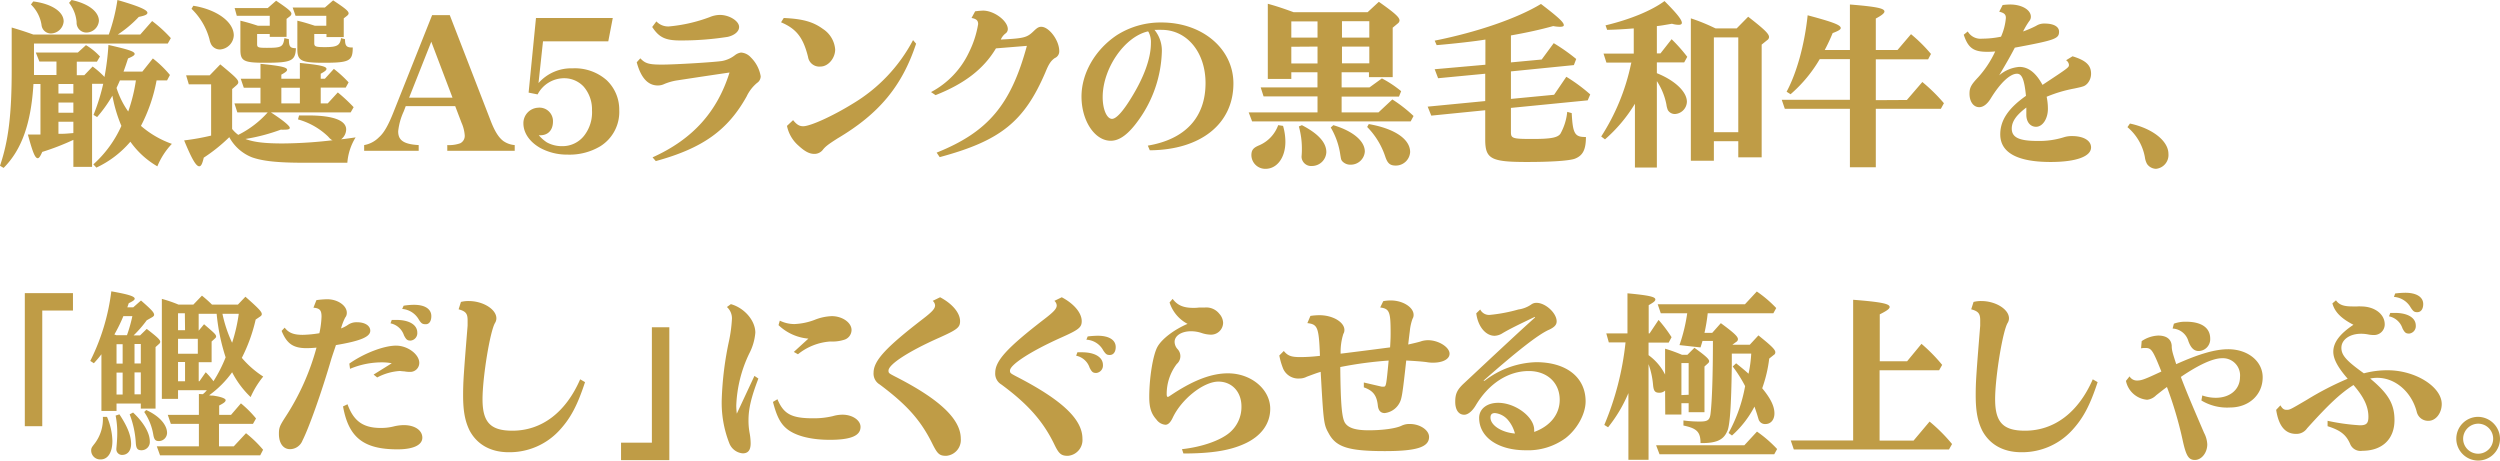 <svg xmlns="http://www.w3.org/2000/svg" viewBox="0 0 556.08 102.43"><defs><style>.cls-1{fill:#bf9c46;}</style></defs><g id="design"><path class="cls-1" d="M34.83 17.88a35.77 35.77 0 0 1-3.48 10.12 21.34 21.34 0 0 0 6.88 4 16.14 16.14 0 0 0-3.23 5 19.05 19.05 0 0 1-6-5.48 22.42 22.42 0 0 1-7.56 5.76l-.68-.72a25.36 25.36 0 0 0 6.24-8.56 31.87 31.87 0 0 1-2-6.72 30.72 30.72 0 0 1-3.4 4.76l-.8-.48a44.84 44.84 0 0 0 2.16-6.92h-2.48v18.47h-4.16v-6a55.22 55.22 0 0 1-6.92 2.68c-.44 1-.72 1.4-1 1.4-.6 0-1.12-1.28-2.2-5.27h2.8v-11.24h-1.56c-.52 8.72-2.6 14.63-6.64 18.67l-.8-.48c1.88-5.56 2.6-11.35 2.6-21.31v-9.44c1.76.52 3 .92 4.24 1.36l.56.2h16.8a40.28 40.28 0 0 0 1.92-7.68c4.71 1.36 6.67 2.2 6.67 2.84 0 .4-.56.64-1.92.92a25.75 25.75 0 0 1-4.67 3.92h5l2.64-3a29.18 29.18 0 0 1 4.16 3.8l-.68 1.2h-29.76v7h5v-3h-3.8l-.8-2h9.36l1.8-1.64a13.48 13.48 0 0 1 2.88 2.28l.24.24-.68 1.16h-4.48v3h1.68l1.84-1.92a18.12 18.12 0 0 1 2.64 2.32 56.72 56.72 0 0 0 .88-7.12c4.4 1 5.83 1.44 5.83 2 0 .28-.4.56-1.47 1-.4 1.24-.52 1.6-1 2.92h4.19l2.33-2.92a23.73 23.73 0 0 1 3.8 3.68l-.64 1.2zm-27.43-17.56c4.08.52 6.76 2.28 6.76 4.44a2.89 2.89 0 0 1-2.72 2.68 2.08 2.08 0 0 1-2.2-1.88 8 8 0 0 0-2.36-4.56zm5.6 20.48h3.32v-2.12h-3.32zm0 4.28h3.32v-2.28h-3.32zm0 4.68h.76c.8 0 1.44-.08 2.56-.16v-2.52h-3.32zm2.92-29.76c3.76.8 6.08 2.6 6.08 4.64a2.82 2.82 0 0 1-2.72 2.6 2.18 2.18 0 0 1-2.24-2.32 7.93 7.93 0 0 0-1.68-4.28zm10.76 17.88c-.28.64-.44 1-.76 1.68a18.87 18.87 0 0 0 2.6 5.24 36.48 36.48 0 0 0 1.71-6.92zM51.63 28.68a6.75 6.75 0 0 0 1.37 1.32 21.78 21.78 0 0 0 6.55-5h-6.76l-.64-2h5.79v-3.48h-3.71l-.68-2h4.39v-3.32c4.44.44 5.92.76 5.92 1.32 0 .28-.32.56-1.28 1.08v.92h4.12v-3.52c4.44.44 5.92.76 5.92 1.32 0 .28-.32.56-1.28 1.08v1.12h.92l2-2.2a27 27 0 0 1 3.28 3l-.64 1.16h-5.56v3.52h1.56l2.24-2.44a36.9 36.9 0 0 1 3.52 3.28l-.66 1.16h-17.74c2.76 1.8 4.2 3 4.2 3.44 0 .28-.36.4-1.08.4a8.06 8.06 0 0 1-.92 0 41.63 41.63 0 0 1-7.87 2.07c1.88.72 4.35 1 8.31 1a99.47 99.47 0 0 0 11.1-.72.91.91 0 0 1-.44-.24l-.2-.16-.4-.44a15.73 15.73 0 0 0-6.68-3.79l.24-.88h2.08c5.44 0 8.4 1.08 8.4 3.12a2.84 2.84 0 0 1-1.14 2.2 6 6 0 0 1 .68-.08l2.56-.36a12.54 12.54 0 0 0-1.84 5.64h-9.68c-5.8 0-9.12-.36-11.51-1.2a9.82 9.82 0 0 1-5.07-4.49 36.85 36.85 0 0 1-5.68 4.56c-.32 1.4-.6 1.92-1 1.92-.72 0-1.68-1.68-3.36-5.76a52.1 52.1 0 0 0 6-1.07v-11.4h-4.96l-.6-2h5.24l2.36-2.44c3.44 2.84 4 3.4 4 4 0 .2-.12.4-.44.68l-.92.8zm-8.63-27.4c5.24.84 9 3.6 9 6.6a3.29 3.29 0 0 1-3 3.12 2.2 2.2 0 0 1-2-1.08 4.08 4.08 0 0 1-.4-1.16 14.68 14.68 0 0 0-4-6.8zm17 4.44v-2.2h-7.33l-.48-1.72h7.35l1.88-1.64c2.72 1.84 3.4 2.4 3.4 2.92a.83.83 0 0 1-.36.56l-.72.56v4h-3.74v-.64h-2.81v2.24c0 .76.24.84 2.19.84 3.24 0 3.6-.2 3.88-2.16l1 .24c0 1.6.24 2 1.56 2-.12 2.84-1 3.24-6.88 3.24-4.75 0-5.47-.4-5.47-2.92v-6.44c1.44.36 2.16.56 3.88 1.12zm2.58 17.28h4.12v-3.48h-4.12zm10-17.28v-2.2h-6.84l-.64-1.84h7.16l1.84-1.6c2.68 1.76 3.44 2.4 3.44 2.88 0 .2-.12.36-.36.56l-.72.56v4.16h-3.84v-.68h-2.72v2c0 .8.28.92 2.36.92 2.72 0 3.36-.36 3.6-2l.88.24c0 1.52.36 1.88 1.72 1.84 0 3-.72 3.4-6.44 3.4-5 0-5.88-.44-5.88-3v-6.36c1.64.4 2.12.56 3.88 1.12zM111.93 31.35a5.12 5.12 0 0 0 2.56.92v1.28h-15v-1.28a7.47 7.47 0 0 0 2.88-.4 1.84 1.84 0 0 0 1-1.8 8.5 8.5 0 0 0-.72-2.79l-1.4-3.68h-11l-.44 1.16a14 14 0 0 0-1.24 4.44c0 1.87 1 2.87 4.56 3.07v1.28h-12.13v-1.28a6.1 6.1 0 0 0 3.32-1.76c1-.87 2-2.47 3.28-5.75l8.52-21.4h3.92l9 23.24c1.05 2.8 1.96 4.03 2.89 4.75zm-11.28-9.63l-4.72-12.44-4.93 12.44zM136.3 4l-1 5.2h-14.52l-1 9.28a9.7 9.7 0 0 1 7.6-3.28 10.69 10.69 0 0 1 7.52 2.6 9 9 0 0 1 2.84 6.68 9 9 0 0 1-4.24 8.07 13.37 13.37 0 0 1-7.32 1.84 12.43 12.43 0 0 1-6.08-1.52c-2.48-1.44-3.68-3.47-3.68-5.43a3.44 3.44 0 0 1 3.24-3.48 3 3 0 0 1 3.34 3.04c0 2.32-1.52 3.23-3.16 3.07a8.4 8.4 0 0 0 1.8 1.6 6.94 6.94 0 0 0 3.44.84 6.09 6.09 0 0 0 4.84-2.32 8.42 8.42 0 0 0 1.76-5.67 7.73 7.73 0 0 0-1.88-5.28 5.91 5.91 0 0 0-4.28-1.84 6.67 6.67 0 0 0-5.94 3.6l-2-.4 1.64-16.6zM145.15 35c8.88-4 14.36-10.07 17.12-18.87-8.4 1.24-8.52 1.28-11.72 1.76a12.29 12.29 0 0 0-2.8.8 3.25 3.25 0 0 1-1.44.32q-3.3 0-4.68-5.16l.8-.88c1.08 1.16 1.92 1.4 4.8 1.4s11.52-.52 13.36-.8a6.61 6.61 0 0 0 2.92-1.32 2.83 2.83 0 0 1 1.32-.56 3.2 3.2 0 0 1 2.17 1.07 7.65 7.65 0 0 1 2.2 4.2 1.76 1.76 0 0 1-.8 1.48 8.77 8.77 0 0 0-2.32 3c-4.21 7.56-9.85 11.56-20.21 14.39zm.85-30.24a3.59 3.59 0 0 0 2.8 1.12 34.64 34.64 0 0 0 9.08-2.08 5.94 5.94 0 0 1 2.24-.48c2.12 0 4.28 1.36 4.28 2.68 0 1-1 1.84-2.52 2.2a66.42 66.42 0 0 1-10.57.8c-3.32 0-4.72-.68-6.24-3zM174.33 4c4.24.2 6.52.84 8.72 2.44a6 6 0 0 1 2.72 4.56c0 2-1.6 3.8-3.24 3.8a2.54 2.54 0 0 1-2.8-2.16c-1.08-4.32-2.6-6.24-6-7.68zm2.08 22.72c.8 1 1.4 1.36 2.24 1.36 1.6 0 6.6-2.28 11-5a36 36 0 0 0 13.44-14.16l.68.8c-3.12 9.44-8.24 15.6-17.48 21.07-2 1.28-2.72 1.8-3.32 2.6a2.36 2.36 0 0 1-1.84.84c-1.08 0-2.08-.52-3.48-1.8a7.89 7.89 0 0 1-2.6-4.43zM207.09 20.48a19.29 19.29 0 0 0 8.48-8.92 22.09 22.09 0 0 0 2-6.2c0-.8-.39-1.16-1.47-1.36l.8-1.48a16.88 16.88 0 0 1 1.76-.16c2.47 0 5.51 2.28 5.51 4.12a1.21 1.21 0 0 1-.56 1 3.43 3.43 0 0 0-1 1.32c5.36-.28 5.84-.44 7.44-2 .64-.6 1-.84 1.56-.84 1.72 0 4 3 4 5.4a1.61 1.61 0 0 1-1 1.56c-.84.6-1.32 1.28-2.08 3.16-4.72 11-10 15.23-23.51 18.87l-.68-1c11.43-4.59 16.51-10.63 20.07-23.75l-6.88.56c-2.72 4.56-6.95 7.84-13.43 10.4zM255.31 32.39c8.32-1.4 12.84-6.27 12.84-13.91 0-6.84-4.12-11.84-9.76-11.84a8.73 8.73 0 0 0-1 0h-.6a7.26 7.26 0 0 1 1.64 4.92 27.37 27.37 0 0 1-5.24 15.24c-2.16 3-4.12 4.51-6.12 4.51-3.56 0-6.51-4.43-6.51-9.83 0-5.16 3-10.4 7.83-13.64a18.14 18.14 0 0 1 9.96-2.84c9.08 0 16 5.84 16 13.56 0 9-7.28 14.79-18.6 14.87zm.08-25.39a.4.4 0 0 0-.12 0c-5.2 1.24-10 8.28-10 14.6 0 2.72.92 4.84 2.08 4.84.92 0 2.4-1.6 4.28-4.68 2.8-4.52 4.37-8.76 4.37-12.16a4.87 4.87 0 0 0-.52-2.48zM287.23 16.08v1.48h-5.23v-16.72c1.76.48 3.12.92 5.76 1.88h16.43l2.51-2.32c3.52 2.48 4.6 3.44 4.6 4.16a.9.9 0 0 1-.32.6l-1.2 1v11h-5.28v-1.08h-6.08v3.36h6.2l2.76-2a24.79 24.79 0 0 1 4.28 2.84l-.48 1.2h-12.76v3.52h8.2l3.08-2.88a31 31 0 0 1 4.72 3.68l-.64 1.2h-35.27l-.76-2h15.31v-3.56h-12l-.64-2h12.63v-3.36zm-1.84 11.92a12.65 12.65 0 0 1 .52 3.55c0 3.48-1.84 6-4.4 6a3.08 3.08 0 0 1-3.16-3c0-1.16.4-1.68 1.76-2.24a7.72 7.72 0 0 0 4.2-4.47zm7.67-23.24h-5.83v3.6h5.83zm-5.83 5.64v3.72h5.83v-3.76zm2.35 17.44c3.64 1.88 5.44 3.87 5.44 6a3.21 3.21 0 0 1-3.16 3.08 2.14 2.14 0 0 1-2.35-1.92v-.24a14.83 14.83 0 0 0 .07-1.68 18.32 18.32 0 0 0-.67-4.95zm7 0c4.4 1.32 7 3.55 7 5.87a3.13 3.13 0 0 1-3.16 2.92 2.41 2.41 0 0 1-1.92-.84c-.2-.32-.2-.32-.36-1.28a16.49 16.49 0 0 0-2.14-6.15zm8-19.48v-3.64h-6.08v3.64zm0 5.72v-3.72h-6.08v3.72zm-.12 13.52c5.76 1 9.2 3.35 9.2 6.23a3.2 3.2 0 0 1-3.16 3c-1.32 0-1.88-.48-2.4-2.08a17 17 0 0 0-4-6.51zM330.4 8.8c-2.08.36-7 .92-10.84 1.24l-.44-1c9.6-1.92 18.44-5 23.64-8.16 3.92 3 5.08 4.08 5.08 4.72q0 .36-.84.36a8.49 8.49 0 0 1-1.52-.16c-2.72.76-5.76 1.44-9.4 2.08v6l6.84-.64 2.68-3.64a42.25 42.25 0 0 1 5 3.52l-.52 1.36-14 1.4v6.12l9.6-.92 2.72-4a37.3 37.3 0 0 1 5.32 3.92l-.56 1.32-17.08 1.68v5.4c0 1.39.4 1.51 4.76 1.51 4.08 0 5.6-.28 6.24-1.15a12.4 12.4 0 0 0 1.52-4.88l1 .28c.24 4.6.68 5.35 3.16 5.31 0 2.88-.72 4.16-2.48 4.84-1.24.44-5.12.72-10.64.72-8 0-9.28-.68-9.28-5v-6.51l-12 1.2-.8-2 12.8-1.24v-6.08l-10.48 1-.76-2 11.28-1zM363.66 23.08a33.29 33.29 0 0 1-6.66 7.92l-.84-.64a47.74 47.74 0 0 0 6.64-16.19l.08-.24h-5.56l-.64-2h6.72v-5.61c-2 .16-3.88.28-5.92.32l-.36-1c5.52-1.32 10.24-3.28 13.12-5.4 2.76 2.76 3.86 4.16 3.86 4.84 0 .28-.24.44-.68.44a5.41 5.41 0 0 1-1.52-.24c-1.88.32-2.48.44-3.36.52v6.08h.8l2.48-3.16a35.63 35.63 0 0 1 3.48 3.92l-.68 1.24h-6.08v2.4c4 1.6 6.68 4.12 6.68 6.36a2.82 2.82 0 0 1-2.64 2.72 1.8 1.8 0 0 1-1.6-.88 5 5 0 0 1-.32-1.24 14.39 14.39 0 0 0-2.12-5.2v19.23h-4.88zm17.56 12.67h-5.12v-31.67a42.1 42.1 0 0 1 5.16 2.08l.36.16h4.67l2.56-2.6c3.6 2.8 4.64 3.8 4.64 4.52a.83.83 0 0 1-.4.68l-1.24 1v25.08h-5.2v-3.6h-5.43zm5.43-6.35v-21.08h-5.43v21.08zM424.15 22.24l3.44-4a38.18 38.18 0 0 1 4.8 4.72l-.68 1.24h-14.47v13h-5.76v-13h-14.48l-.68-2h15.16v-9.04h-6.72a30.9 30.9 0 0 1-6.48 7.8l-.88-.56c2.24-4.16 4-10.48 4.68-17 5.68 1.52 7.36 2.16 7.36 2.84 0 .32-.52.64-1.8 1.12a40 40 0 0 1-1.76 3.76h5.6v-10.12c5.84.48 7.68.84 7.68 1.56 0 .36-.56.84-1.92 1.56v7h4.83l3-3.52a34 34 0 0 1 4.44 4.4l-.64 1.2h-11.63v9.08zM437.69 7a3.28 3.28 0 0 0 3.2 1.6 20.84 20.84 0 0 0 4.2-.44 12.85 12.85 0 0 0 1.08-4.16c0-.8-.36-1.12-1.48-1.4l.76-1.48a14.3 14.3 0 0 1 1.64-.12c2.64 0 4.64 1.2 4.64 2.72a1.43 1.43 0 0 1-.32.92 17.62 17.62 0 0 0-1.41 2.36 23.38 23.38 0 0 0 2.88-1.24 3.33 3.33 0 0 1 1.92-.52c2 0 3.2.68 3.2 1.8 0 1.56-.8 1.88-9.84 3.56-1.08 2.08-1.88 3.44-3.48 6.16a7.84 7.84 0 0 1 4.48-1.88c2 0 3.68 1.28 5.16 4 5.88-3.88 5.88-3.88 5.88-4.48a1.38 1.38 0 0 0-.64-1l1.44-.88c3 .92 4.12 2 4.12 3.88a3.26 3.26 0 0 1-.84 2.2c-.56.56-.76.64-2.84 1.08a30.14 30.14 0 0 0-6.2 1.84 13.28 13.28 0 0 1 .28 2.68c0 2.2-1.16 4-2.64 4-1.28 0-2.16-1.08-2.16-2.68v-1.6c-2.24 1.68-3.24 3.12-3.24 4.68 0 2 1.68 2.75 5.76 2.75a18.23 18.23 0 0 0 5.76-.8 5.71 5.71 0 0 1 1.92-.28c2.52 0 4.2 1 4.2 2.52 0 2-3.28 3.24-9 3.24-7.4 0-11.2-2.08-11.2-6.15 0-3.12 1.8-5.8 5.72-8.56-.36-3.6-.88-4.92-2-4.92-1.52 0-3.68 2-5.8 5.44-.76 1.28-1.68 2-2.6 2-1.28 0-2.16-1.24-2.16-3 0-1.32.36-2 1.92-3.64a22.86 22.86 0 0 0 3.8-5.76 16.48 16.48 0 0 1-1.84.08c-3 0-4.2-.88-5.16-3.8zM473.77 27.48c5 1.08 8.56 3.87 8.56 6.75a3.08 3.08 0 0 1-2.76 3.32 2.5 2.5 0 0 1-2-1.08 4.27 4.27 0 0 1-.48-1.52 11.39 11.39 0 0 0-3.88-6.67zM16.23 69.08h-6.83v25.72h-3.88v-29.6h10.71zM25.92 91.4h-3.36v-12.6c-.64.84-1 1.24-1.68 2l-.8-.52a47.51 47.51 0 0 0 4.68-15.48c3.84.68 5.2 1.12 5.2 1.64 0 .28-.4.56-1.32 1l-.32.92h1.32l1.72-1.52c2.28 2 2.92 2.64 2.92 3.2 0 .16-.16.36-.44.52l-1.2.68a25.86 25.86 0 0 1-2.92 3.36h1.44l1.48-1.44c2.44 1.88 3 2.44 3 2.88a.62.62 0 0 1-.24.44l-.8.72v13.68h-3.28v-1.12h-5.4zm-2.12 1.32a14.37 14.37 0 0 1 1.2 5.35c0 2.56-1 4.12-2.6 4.12a2 2 0 0 1-2.12-1.92c0-.6.08-.72.8-1.64a9 9 0 0 0 1.8-5.91zm4.44-18.16a31.87 31.87 0 0 0 1.2-4.24h-2a34.61 34.61 0 0 1-2 4.08l.44.16zm-1.68 17.6c1.8 2.72 2.6 4.75 2.6 6.59 0 1.48-.76 2.44-2 2.44a1.26 1.26 0 0 1-1.28-1.19v-.2c.12-1.28.2-2.4.2-3.36a19.55 19.55 0 0 0-.36-4zm.72-11.28v-4.32h-1.36v4.32zm0 6.88v-4.88h-1.36v4.88zm2.32 4c2.32 2.16 3.72 4.55 3.72 6.39a1.84 1.84 0 0 1-1.84 2c-.92 0-1.2-.4-1.28-1.72a20.93 20.93 0 0 0-1.36-6.27zm1.72-15.24h-1.4v4.32h1.4zm0 6.32h-1.4v4.88h1.4zm1.2 8.36c2.84 1.28 4.64 3.24 4.64 5.11a1.85 1.85 0 0 1-1.8 1.8c-.8 0-1.08-.32-1.28-1.52a12.58 12.58 0 0 0-2-4.95zm12.6-3.52a5.09 5.09 0 0 0 .88-.88h-6.4v1.92h-3.6v-22.24a29.7 29.7 0 0 1 3.72 1.28h3.28l1.92-2a28 28 0 0 1 2.24 2h5.75l1.68-1.76c3.08 2.72 3.64 3.36 3.64 3.88 0 .2-.12.36-.36.52l-1 .68a36.54 36.54 0 0 1-3.08 8.52 21.45 21.45 0 0 0 4.76 4.16 19.67 19.67 0 0 0-2.8 4.56 20.72 20.72 0 0 1-4.12-5.52 22.31 22.31 0 0 1-5.11 5.12l.48.08h.4c1.75.24 2.79.64 2.79 1s-.36.64-1.44 1.2v2.08h2.64l2.2-2.56a24.14 24.14 0 0 1 3.36 3.36l-.68 1.2h-7.56v5h3.29l2.72-2.92a25.69 25.69 0 0 1 3.8 3.68l-.64 1.24h-22.28l-.72-2h9.36v-5h-6.24l-.68-2h6.92v-4.64zm-4-18h-1.52v3.76h1.56zm2.88 5.68h-4.4v3.32h4.4zm-4.4 5.16v4.28h1.56v-4.28zm6.16 2.28a15.08 15.08 0 0 1 1.72 2 31.38 31.38 0 0 0 2.71-5.32 44.23 44.23 0 0 1-2-9.68h-4v3.76l1.2-1.44c2.32 2 2.68 2.28 2.68 2.76 0 .12-.08.24-.25.4l-.75.68v4.6h-2.87v4.24h.16zm3.72-13a29.12 29.12 0 0 0 2.15 6.44 37.12 37.12 0 0 0 1.48-6.44zM70.38 66.76a19.3 19.3 0 0 1 2.4-.2c2.32 0 4.36 1.4 4.36 3a1.6 1.6 0 0 1-.36 1.08 12.46 12.46 0 0 0-.92 2.4l.14-.04a8 8 0 0 0 .84-.4c.12-.08.24-.12.52-.32a3.32 3.32 0 0 1 2.08-.6c1.72 0 2.92.76 2.92 1.88 0 1.36-2.16 2.28-7.64 3.2-.24.76-.48 1.4-1 3-2.2 7.56-5 15.4-6.44 18.23a3 3 0 0 1-2.76 1.92c-1.52 0-2.48-1.32-2.48-3.4 0-1.35.16-1.75 1.36-3.63a53.86 53.86 0 0 0 7-15.56c-.76.08-1.6.12-2.2.12-3 0-4.4-1-5.56-3.84l.68-.72c.88 1.16 2 1.6 4 1.6a25.84 25.84 0 0 0 3.72-.36 20.64 20.64 0 0 0 .48-3.68c0-1.44-.4-1.88-1.8-2zm6.92 23.16c1.36 3.76 3.48 5.27 7.4 5.27a11.46 11.46 0 0 0 2.92-.35 9.74 9.74 0 0 1 2.2-.28c2.44 0 4.12 1.15 4.12 2.79s-2 2.6-5.52 2.6c-7.56 0-10.88-2.64-12.12-9.55zm9.84-9.12a11.48 11.48 0 0 0-2.28-.2 18.23 18.23 0 0 0-7 1.44l-.16-1.16c3.2-2.28 7.68-4 10.4-4 2.56 0 5.16 1.92 5.16 3.84a2 2 0 0 1-2.08 2 6.79 6.79 0 0 1-1.28-.12c-.4 0-.76-.08-1-.08a12.35 12.35 0 0 0-5 1.44l-.8-.64zm0-9.64h1c2.88 0 4.68 1.08 4.68 2.84a1.66 1.66 0 0 1-1.48 1.76c-.76 0-1-.24-1.48-1.16a4 4 0 0 0-3-2.68zm2.64-3.16a14.57 14.57 0 0 1 2.32-.2c2.4 0 3.84.92 3.84 2.52 0 1.12-.48 1.8-1.24 1.8s-1-.2-1.52-1a4.67 4.67 0 0 0-3.72-2.4zM130.13 85c-1.72 5.24-3.24 8.08-5.76 10.79a15.07 15.07 0 0 1-11.2 4.8c-4 0-7-1.68-8.68-4.76-1-2-1.48-4.23-1.48-7.87 0-3 .12-4.68 1-15.52v-1.2c0-1.48-.4-2-2-2.44l.52-1.64a6.69 6.69 0 0 1 1.72-.2c3.2 0 6.16 1.84 6.16 3.84a1.94 1.94 0 0 1-.28 1c-1.12 1.8-2.8 12.12-2.8 17 0 5.12 1.76 7 6.64 7 6.52 0 11.88-4.07 15.08-11.43zM138.14 98.47h6.86v-25.67h3.88v29.55h-10.74zM168.69 84.2c-1.6 4.16-2.2 6.72-2.2 9.28a15 15 0 0 0 .28 3 13.51 13.51 0 0 1 .2 2.12c0 1.52-.56 2.24-1.76 2.24a3.53 3.53 0 0 1-3-2.28 24.63 24.63 0 0 1-1.67-9.79 72.64 72.64 0 0 1 1.63-13 31.8 31.8 0 0 0 .64-4.88 3.39 3.39 0 0 0-1.12-2.6l.88-.64c3 .84 5.44 3.64 5.44 6.36a12.23 12.23 0 0 1-1.36 4.64 29.09 29.09 0 0 0-2.88 11.56 15.62 15.62 0 0 0 .12 1.8l3.92-8.4zm4.24 4.6c1.36 3.28 3.12 4.24 7.88 4.24a18 18 0 0 0 4.44-.48 7.84 7.84 0 0 1 2.16-.32c2.2 0 4 1.24 4 2.72 0 2-2.24 2.87-6.84 2.87-4.32 0-7.76-.92-9.64-2.52-1.4-1.19-2.2-2.83-3-5.91zm6.88-13.48a10.94 10.94 0 0 1-6.64-3l.28-1a7.36 7.36 0 0 0 3.28.76 14.29 14.29 0 0 0 4.44-.92 11.31 11.31 0 0 1 3.84-.84c2.36 0 4.4 1.44 4.4 3.08a2.29 2.29 0 0 1-1.72 2.2 8.7 8.7 0 0 1-3 .36 12.82 12.82 0 0 0-7.2 2.84l-.92-.52zM209.11 66.12c2.72 1.44 4.44 3.48 4.44 5.32 0 1.4-.64 1.88-4.64 3.68-6.76 3-11.28 5.92-11.28 7.32 0 .52.08.6 1.4 1.28 10 5.08 14.68 9.52 14.68 13.87a3.53 3.53 0 0 1-3.24 3.8c-1.48 0-1.92-.4-3-2.52-2.6-5.31-5.64-8.75-11.8-13.35a2.8 2.8 0 0 1-1.36-2.6c0-2.68 2.68-5.6 11-12 2.08-1.6 2.68-2.28 2.68-3a1.49 1.49 0 0 0-.52-1zM236.17 66.12c2.72 1.44 4.44 3.48 4.44 5.32 0 1.4-.68 1.92-4.64 3.68-6.68 3-11.32 6-11.32 7.32 0 .52.12.6 1.4 1.28 10.16 5.24 14.72 9.52 14.72 13.87a3.53 3.53 0 0 1-3.24 3.8c-1.48 0-2-.44-3-2.52-2.52-5.23-6-9.07-11.8-13.35a2.8 2.8 0 0 1-1.36-2.6c0-2.68 2.68-5.6 11-12 2.08-1.6 2.68-2.28 2.68-3a1.49 1.49 0 0 0-.52-1zm3.48 12.24h1c2.88 0 4.68 1.08 4.68 2.84a1.66 1.66 0 0 1-1.48 1.76c-.76 0-1-.24-1.48-1.16a4 4 0 0 0-3-2.68zm2.28-3.52a19.73 19.73 0 0 1 2.24-.16c2.48 0 4 .92 4 2.52 0 1.08-.52 1.76-1.32 1.76-.64 0-.88-.16-1.44-1a4.51 4.51 0 0 0-3.76-2.4zM262.91 99.91c4.36-.48 8.43-1.88 10.55-3.64a7.49 7.49 0 0 0 2.68-5.87c0-3.24-2.12-5.52-5.12-5.52-3.31 0-8.23 3.88-10.19 8.08-.48 1-1 1.52-1.6 1.52a2.73 2.73 0 0 1-2-1.16c-1.16-1.28-1.6-2.68-1.6-5 0-4.32.84-9.44 1.84-11.2s3.68-3.8 6.68-5.08a8.21 8.21 0 0 1-4-4.76l.68-.8c1.08 1.44 2.4 2 4.64 2a8.91 8.91 0 0 0 1.28-.08h1.27a3.68 3.68 0 0 1 3.2 1.4 3.15 3.15 0 0 1 .84 2 2.68 2.68 0 0 1-2.72 2.64 6.82 6.82 0 0 1-2.15-.4 7.48 7.48 0 0 0-2.24-.36c-2.16 0-3.68 1-3.68 2.36a2.47 2.47 0 0 0 .68 1.64 2.28 2.28 0 0 1-.2 3.28 11 11 0 0 0-2.24 6.68c0 .44.08.64.24.64s.12 0 1.52-.92c4.56-2.92 8.35-4.32 11.87-4.32 5.16 0 9.4 3.56 9.4 7.88 0 3.32-2 6.11-5.72 7.79-3.32 1.52-7.44 2.16-13.59 2.16zM307.32 86h.48c.52 0 .56-.36 1.08-5.8a86.4 86.4 0 0 0-10.76 1.44c.08 8.44.36 11.48 1.12 12.52s2.28 1.55 5.2 1.55c3.12 0 6-.4 7.27-1a4 4 0 0 1 1.92-.4c2.2 0 4.24 1.35 4.24 2.87 0 2.28-2.76 3.16-9.83 3.16-8.08 0-10.84-.88-12.48-3.92-1.12-2-1.16-2.35-1.8-13.71-.84.24-2 .68-3.08 1.08a3.51 3.51 0 0 1-1.64.4 3.68 3.68 0 0 1-3.6-2.12 15.37 15.37 0 0 1-.88-3l1-1c.88 1.08 1.68 1.36 3.68 1.36a38.52 38.52 0 0 0 4.36-.28c-.24-6.4-.52-7-2.8-7.28l.68-1.6a13.65 13.65 0 0 1 2-.16c3 0 5.56 1.56 5.56 3.28a1.61 1.61 0 0 1-.24.88 13.3 13.3 0 0 0-.6 4.4c6.8-.84 9.72-1.24 11-1.4.12-1.92.12-2.4.12-3.32 0-4.64-.28-5.28-2.32-5.56l.68-1.4a8.49 8.49 0 0 1 1.68-.16c2.68 0 5.07 1.52 5.07 3.2a1.55 1.55 0 0 1-.24.88 11.14 11.14 0 0 0-.6 2.72c-.2 1.56-.28 2.32-.36 3 1.44-.32 2.6-.6 3-.76a5.38 5.38 0 0 1 1.4-.2c2.36 0 4.8 1.56 4.8 3 0 1.2-1.48 2-3.68 2a7.14 7.14 0 0 1-1.4-.12c-1.24-.16-2.44-.24-4.56-.36-.83 7.6-1 8.56-1.52 9.48a4.26 4.26 0 0 1-3.27 2.21c-.88 0-1.4-.56-1.52-1.64-.24-2.32-1.08-3.36-3.12-4.08v-1.08zM329.25 68.84a2.18 2.18 0 0 0 2.16 1.2 35.36 35.36 0 0 0 6.32-1.2 6.6 6.6 0 0 0 2.88-1.12 1.91 1.91 0 0 1 1.16-.36c2 0 4.48 2.28 4.48 4.12 0 .76-.48 1.28-1.64 1.84-2.36 1-7.2 4.8-14.64 11.36h.28a19.66 19.66 0 0 1 11.44-4.12c6.76 0 11 3.4 11 8.72 0 2.8-1.88 6.19-4.48 8.19a14.13 14.13 0 0 1-8.88 2.68c-6.12 0-10.32-2.92-10.32-7.19 0-2 1.72-3.36 4.24-3.36 3.8 0 8 3.12 8 6a2.5 2.5 0 0 1 0 .48c3.6-1.31 5.68-3.95 5.68-7.15 0-3.8-2.8-6.4-6.88-6.4-4.6 0-8.92 2.8-11.8 7.64-.76 1.28-1.72 2.08-2.56 2.08-1.24 0-2-1.08-2-2.88s.44-2.72 2-4.16l6.16-5.76c6.88-6.4 7.08-6.56 9.6-8.84l-.08-.12c-3.76 1.8-5.48 2.64-7.12 3.6a3.51 3.51 0 0 1-1.8.6c-2 0-3.72-2.08-4.08-5zm6.12 24.52a4.4 4.4 0 0 0-2.84-1.48c-.68 0-1 .32-1 1 0 1.72 2.48 3.31 5.44 3.55a7.6 7.6 0 0 0-1.6-3.07zM370.37 86.88a1.86 1.86 0 0 1-1.24.48c-1 0-1.32-.36-1.44-1.8a18.09 18.09 0 0 0-1-4.56v21.27h-4.48v-14.83a31.76 31.76 0 0 1-4.52 7.6l-.84-.52a64.36 64.36 0 0 0 4.72-18.36h-3.72l-.56-2h4.71v-8.92c4.64.44 6.2.76 6.2 1.36 0 .36-.36.64-1.48 1.28v6.28h.2l2-3a30.47 30.47 0 0 1 2.89 3.84l-.64 1.2h-4.48v2.8a11.89 11.89 0 0 1 3.68 4.32v-5.76a34.92 34.92 0 0 1 3.76 1.36h1.2l1.56-1.56c2.52 1.8 3.28 2.52 3.28 3a.64.64 0 0 1-.2.4l-.84.76v10.16h-3.52v-2h-1.61v2.52h-3.6zm20.44 9.12a28.14 28.14 0 0 1 4.48 3.88l-.64 1.16h-25.52l-.76-2h19.63zm-4.64-15.19c1.24 1 1.88 1.52 2.76 2.32a28 28 0 0 0 .6-4.48h-4.32v2.52c-.12 9.32-.44 13.84-1.08 14.87-.84 1.88-2.48 2.56-5.88 2.52 0-2.48-.8-3.28-3.8-3.91v-1.13a25.13 25.13 0 0 0 3.72.24c1.72 0 2.16-.36 2.32-1.84.32-2.68.52-8.6.52-16.08h-2.32c-.16.56-.24.8-.44 1.44l-4.68-.52a37.17 37.17 0 0 0 1.72-7.08h-5.88l-.68-2h19.4l2.64-2.84a26.61 26.61 0 0 1 4.32 3.68l-.64 1.16h-14.6a38.11 38.11 0 0 1-.72 4.36h1.72l1.92-2.16c3 2.2 3.8 3 3.8 3.56a.71.71 0 0 1-.36.6l-.88.64h3.88l1.92-2.08c2.88 2.32 3.76 3.16 3.76 3.76a.67.67 0 0 1-.36.6l-1 .8a29.85 29.85 0 0 1-1.56 6.6c1.88 2.28 2.72 4 2.72 5.6 0 1.4-.8 2.36-2 2.36a1.49 1.49 0 0 1-1.4-.76c-.08-.12-.08-.12-.4-1.2-.16-.52-.36-1.12-.64-1.92a22.67 22.67 0 0 1-5 6.43l-.76-.56a34.14 34.14 0 0 0 3.68-10.43 29.29 29.29 0 0 0-2.76-4.36zm-10.56 7v-7.05h-1.61v7.12zM425.64 98l3.56-4.23a36.83 36.83 0 0 1 5 5l-.68 1.2h-34.52l-.68-2h13.88v-31.29c6.16.48 8.12.88 8.12 1.6 0 .4-.6.84-2.2 1.64v10.44h6.08l3.2-3.88a36.94 36.94 0 0 1 4.6 4.68l-.68 1.2h-13.24v15.64zM466.58 85c-1.72 5.24-3.24 8.08-5.76 10.79a15.07 15.07 0 0 1-11.2 4.8c-4 0-7-1.68-8.68-4.76-1-2-1.48-4.23-1.48-7.87 0-3 .12-4.68 1-15.52v-1.2c0-1.48-.4-2-2-2.44l.52-1.64a6.69 6.69 0 0 1 1.72-.2c3.2 0 6.16 1.84 6.16 3.84a1.94 1.94 0 0 1-.28 1c-1.12 1.8-2.8 12.12-2.8 17 0 5.12 1.76 7 6.64 7 6.52 0 11.88-4.07 15.08-11.43zM476.38 75.88a7 7 0 0 1 3.68-1.24c1.84 0 2.88.8 3 2.24 0 1 .16 1.52 1 4.12 5.08-2.28 8.68-3.32 11.56-3.32 4.39 0 7.67 2.68 7.67 6.24 0 3.92-3.08 6.72-7.27 6.72a11.07 11.07 0 0 1-6.36-1.56l.2-1.12a9.17 9.17 0 0 0 3 .52c3.2 0 5.39-1.88 5.39-4.64a3.82 3.82 0 0 0-4-4.16c-2 0-5.16 1.44-9.16 4.16 1.32 3.48 2.4 6 5.16 12.43a6.07 6.07 0 0 1 .72 2.56c0 1.88-1.28 3.48-2.76 3.48s-2-1.08-2.76-4.6a86.28 86.28 0 0 0-3.45-11.63c-.72.52-.92.68-2.4 1.84a3.35 3.35 0 0 1-2 1 5.26 5.26 0 0 1-4.72-4.2l.8-1a1.89 1.89 0 0 0 1.68.92c1 0 1.72-.28 5.4-2-2-5-2.24-5.24-3.68-5.24a4 4 0 0 0-.84.08zm7.16-3.88a7.4 7.4 0 0 1 2.68-.44c3.48 0 5.4 1.36 5.4 3.76a2.63 2.63 0 0 1-2.56 2.76c-1 0-1.72-.64-2.28-2.16a3.86 3.86 0 0 0-3.52-2.84zM507.24 90.16c.44.76.8 1 1.36 1 .72 0 .72 0 4.6-2.28a67.28 67.28 0 0 1 9-4.64c-2.2-2.52-3.2-4.4-3.2-6 0-2.08 1.48-4 4.48-6-2.72-1.4-4.16-2.84-4.68-4.76l.8-.68c.68 1 1.72 1.36 3.64 1.36h1.12a5.36 5.36 0 0 1 .8 0c3 0 5.28 1.68 5.28 4a2.36 2.36 0 0 1-2.44 2.36 6.4 6.4 0 0 1-1.2-.12 8.39 8.39 0 0 0-1.64-.16c-2.52 0-4.36 1.32-4.36 3.12 0 1.64 1.08 2.88 5 5.68a20 20 0 0 1 5.32-.68c6.15 0 12 3.68 12 7.52 0 2-1.32 3.72-2.92 3.72a2.58 2.58 0 0 1-2.64-2c-1.15-4.44-4.79-7.56-8.75-7.56a7.74 7.74 0 0 0-1.6.16c4 3.32 5.4 5.64 5.4 9.24 0 4.23-2.72 6.83-7.16 6.83a2.48 2.48 0 0 1-2.72-1.56c-.88-2-2.12-3-5-3.91v-1.2a46.93 46.93 0 0 0 7.2 1c1.44 0 1.88-.44 1.88-1.88 0-2.28-1-4.4-3.32-7.08-3 1.92-5.6 4.4-10.32 9.63a2.85 2.85 0 0 1-2.44 1.24c-2.44 0-3.88-1.75-4.44-5.35zm24.44-20.56h1c2.88 0 4.67 1.08 4.67 2.84a1.66 1.66 0 0 1-1.48 1.76c-.75 0-1-.24-1.48-1.16a4 4 0 0 0-3-2.68zm1.08-4.32a19.73 19.73 0 0 1 2.24-.16c2.47 0 4 .92 4 2.52 0 1.12-.52 1.8-1.32 1.8-.64 0-.88-.16-1.44-1a4.68 4.68 0 0 0-3.75-2.4zM556.08 97.55a4.86 4.86 0 1 1-4.84-4.83 4.94 4.94 0 0 1 4.84 4.83zm-8.2 0a3.34 3.34 0 1 0 3.36-3.31 3.38 3.38 0 0 0-3.36 3.31z"/></g></svg>